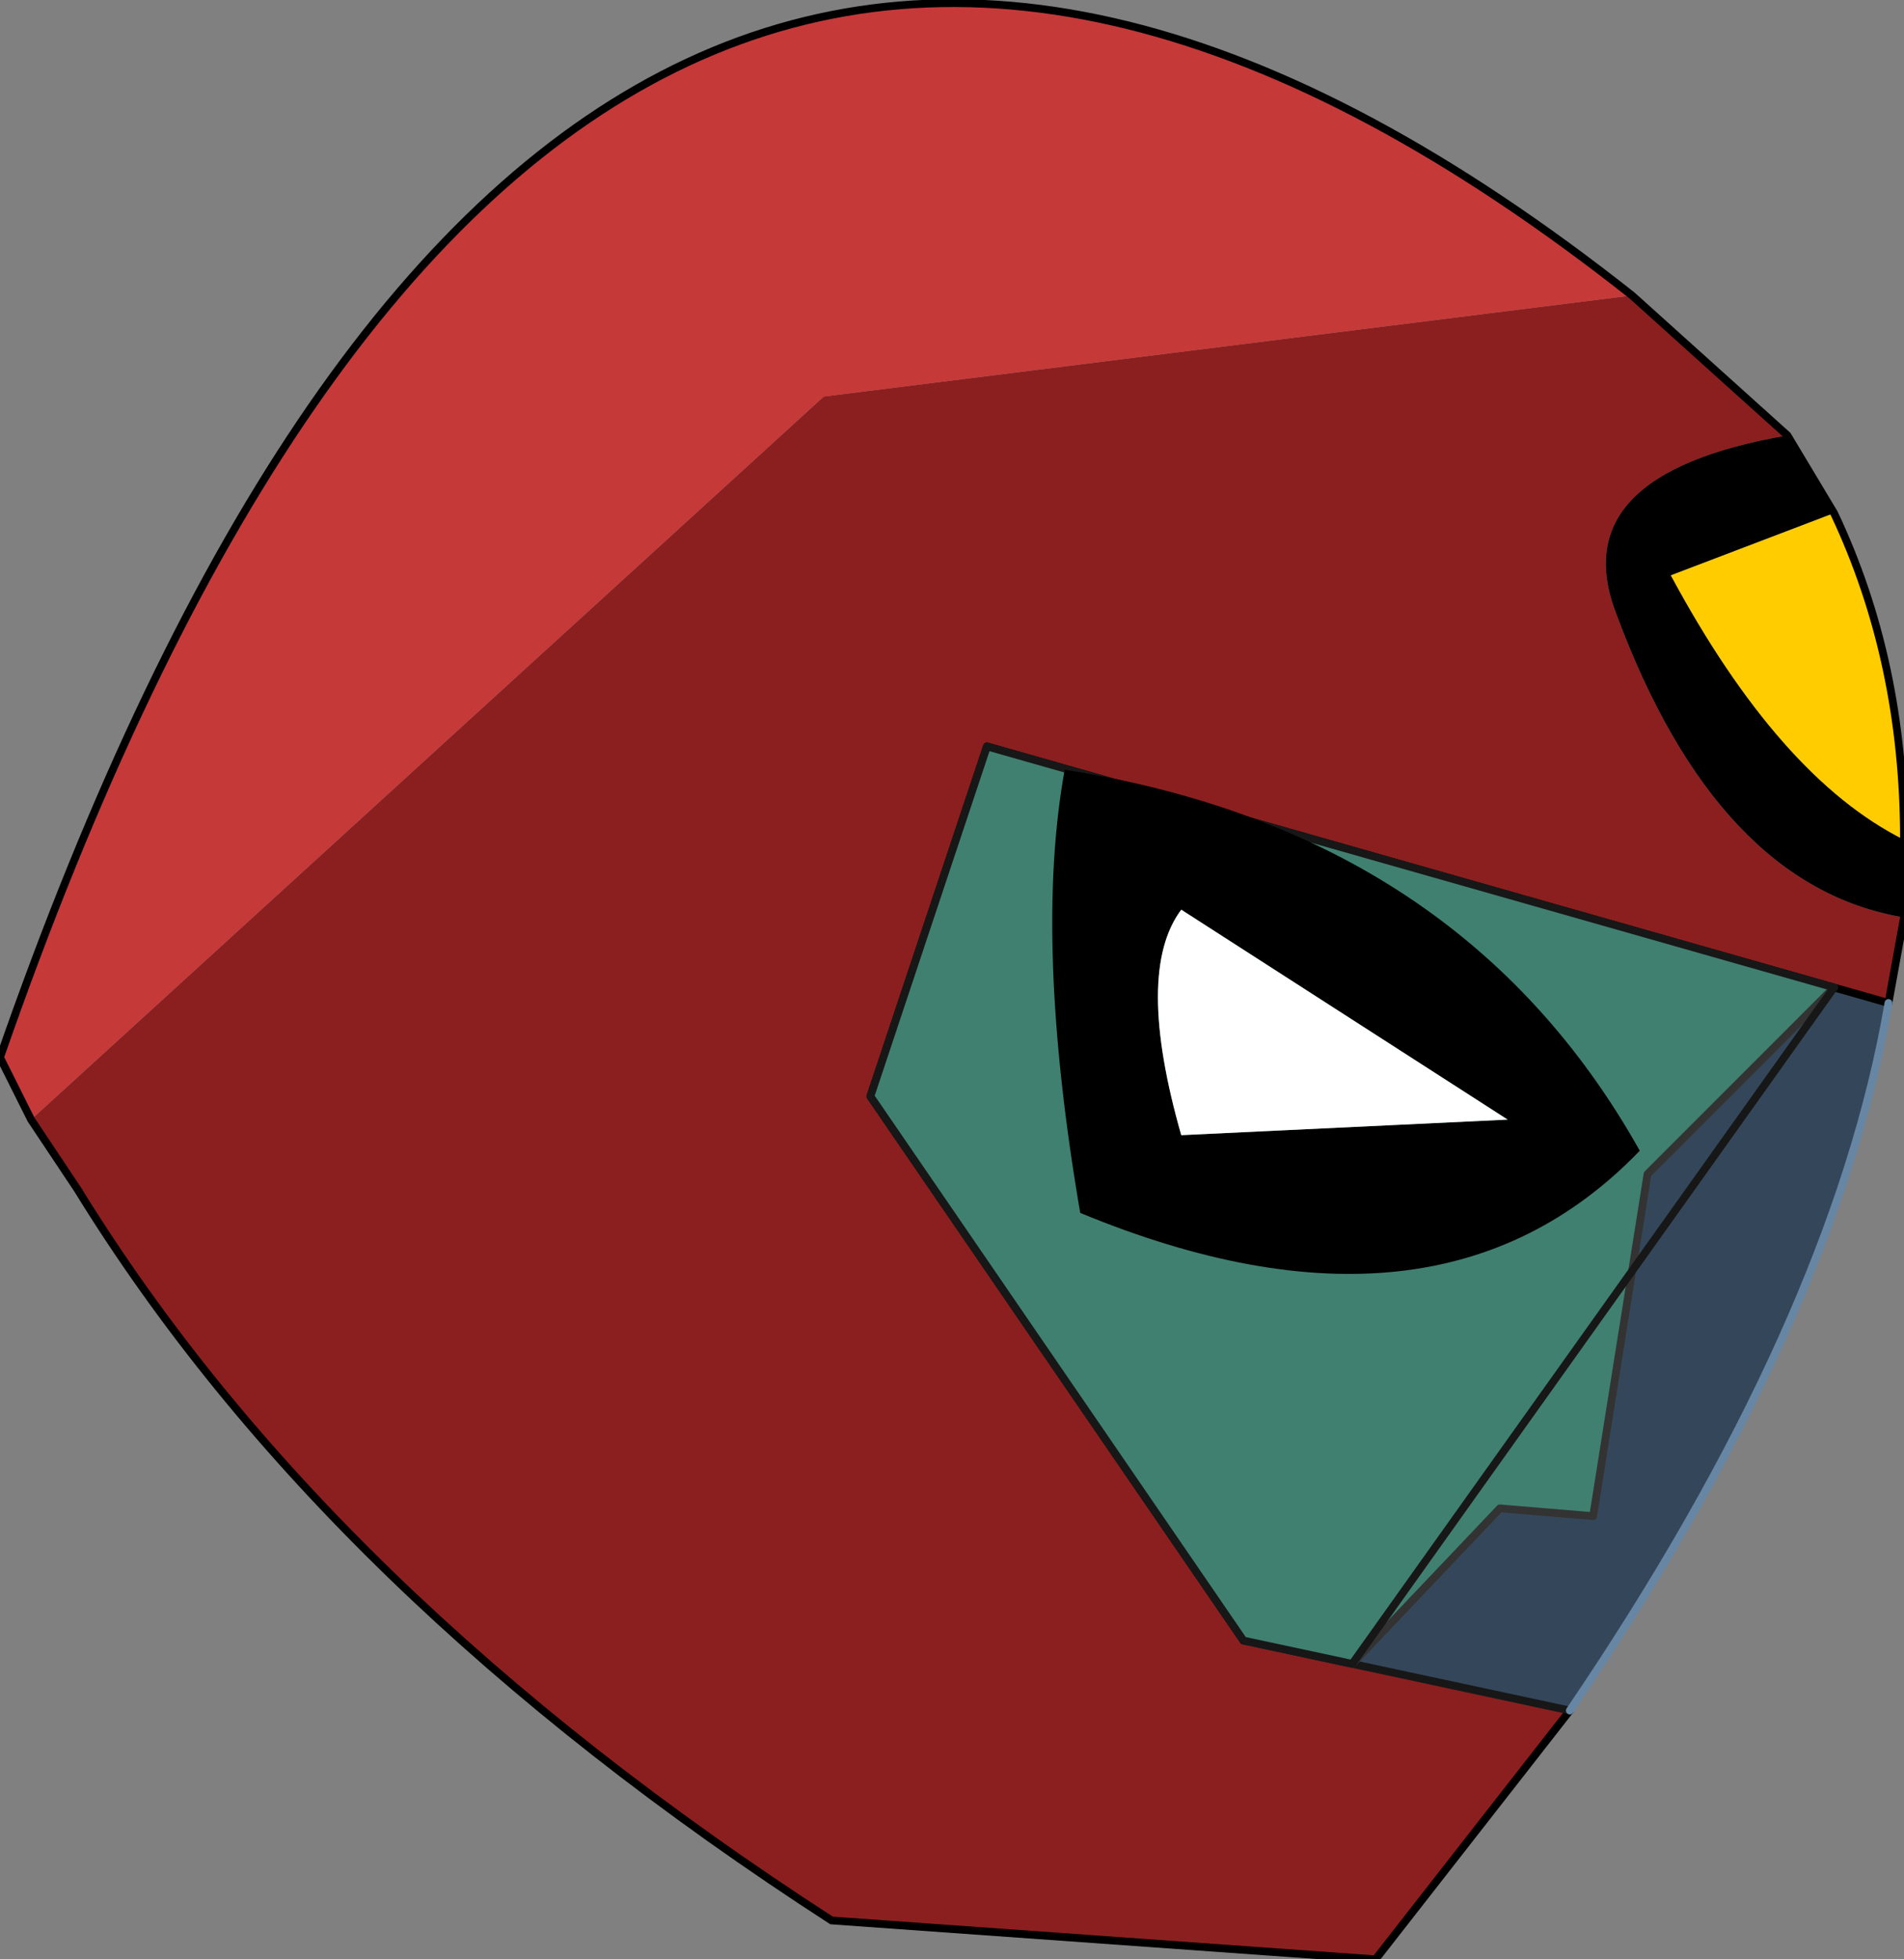 <?xml version="1.0" encoding="UTF-8" standalone="no"?>
<svg xmlns:xlink="http://www.w3.org/1999/xlink" height="12.6px" width="12.25px" xmlns="http://www.w3.org/2000/svg">
  <rect width="100%" height="100%" fill="#808080" stroke="none"/>
  <g transform="matrix(1.0, 0.0, 0.0, 1.0, 6.1, 6.3)">
    <path d="M6.15 -0.4 L6.05 0.15 0.25 -1.5 -0.5 0.75 1.9 4.25 4.0 4.7 2.75 6.3 -0.75 6.05 Q-4.0 3.95 -5.6 1.35 L-5.9 0.9 -0.8 -3.75 4.4 -4.4 5.4 -3.5 Q3.95 -3.25 4.3 -2.35 4.95 -0.6 6.15 -0.4" fill="#8b1f1f" fill-rule="evenodd" stroke="none"/>
    <path d="M6.05 0.15 Q5.7 2.2 4.0 4.7 L1.9 4.25 -0.5 0.75 0.25 -1.5 6.05 0.15" fill="#34475a" fill-rule="evenodd" stroke="none"/>
    <path d="M5.4 -3.5 L5.7 -3.0 4.65 -2.6 Q5.35 -1.3 6.15 -0.9 L6.15 -0.4 Q4.95 -0.6 4.3 -2.35 3.95 -3.25 5.4 -3.5" fill="#000000" fill-rule="evenodd" stroke="none"/>
    <path d="M5.7 -3.0 Q6.15 -2.05 6.15 -0.9 5.35 -1.3 4.65 -2.6 L5.7 -3.0" fill="#ffcc00" fill-rule="evenodd" stroke="none"/>
    <path d="M-5.9 0.9 L-6.1 0.5 Q-2.5 -9.85 4.4 -4.4 L-0.8 -3.75 -5.9 0.9" fill="#c63939" fill-rule="evenodd" stroke="none"/>
    <path d="M5.4 -3.5 L5.7 -3.0 Q6.15 -2.05 6.15 -0.9 L6.15 -0.4 6.05 0.15 0.25 -1.5 -0.5 0.75 1.9 4.25 M4.0 4.7 L2.75 6.3 -0.75 6.05 Q-4.0 3.95 -5.6 1.35 L-5.9 0.9 -6.1 0.5 Q-2.5 -9.85 4.4 -4.4 L5.4 -3.5" fill="none" stroke="#000000" stroke-linecap="round" stroke-linejoin="round" stroke-width="0.05"/>
    <path d="M1.9 4.25 L4.0 4.7" fill="none" stroke="#171717" stroke-linecap="round" stroke-linejoin="round" stroke-width="0.05"/>
    <path d="M6.05 0.15 Q5.7 2.2 4.0 4.7" fill="none" stroke="#6686a4" stroke-linecap="round" stroke-linejoin="round" stroke-width="0.05"/>
    <path d="M5.7 0.05 L4.5 1.25 4.15 3.45 3.55 3.4 2.6 4.4 1.9 4.25 -0.5 0.75 0.25 -1.5 5.7 0.05" fill="#408070" fill-rule="evenodd" stroke="none"/>
    <path d="M5.7 0.05 L4.5 1.25 4.15 3.45 3.55 3.4 2.6 4.4" fill="none" stroke="#333333" stroke-linecap="round" stroke-linejoin="round" stroke-width="0.05"/>
    <path d="M2.6 4.4 L1.9 4.25 -0.5 0.75 0.25 -1.5 5.7 0.05 Z" fill="none" stroke="#171717" stroke-linecap="round" stroke-linejoin="round" stroke-width="0.05"/>
    <path d="M0.85 1.5 Q0.55 -0.25 0.75 -1.35 3.3 -0.95 4.45 1.1 3.15 2.45 0.85 1.5 M1.5 1.0 L3.6 0.9 1.5 -0.45 Q1.2 -0.05 1.5 1.0" fill="#000000" fill-rule="evenodd" stroke="none"/>
    <path d="M1.5 1.0 Q1.2 -0.05 1.5 -0.45 L3.6 0.9 1.5 1.0" fill="#ffffff" fill-rule="evenodd" stroke="none"/>
  </g>
</svg>
